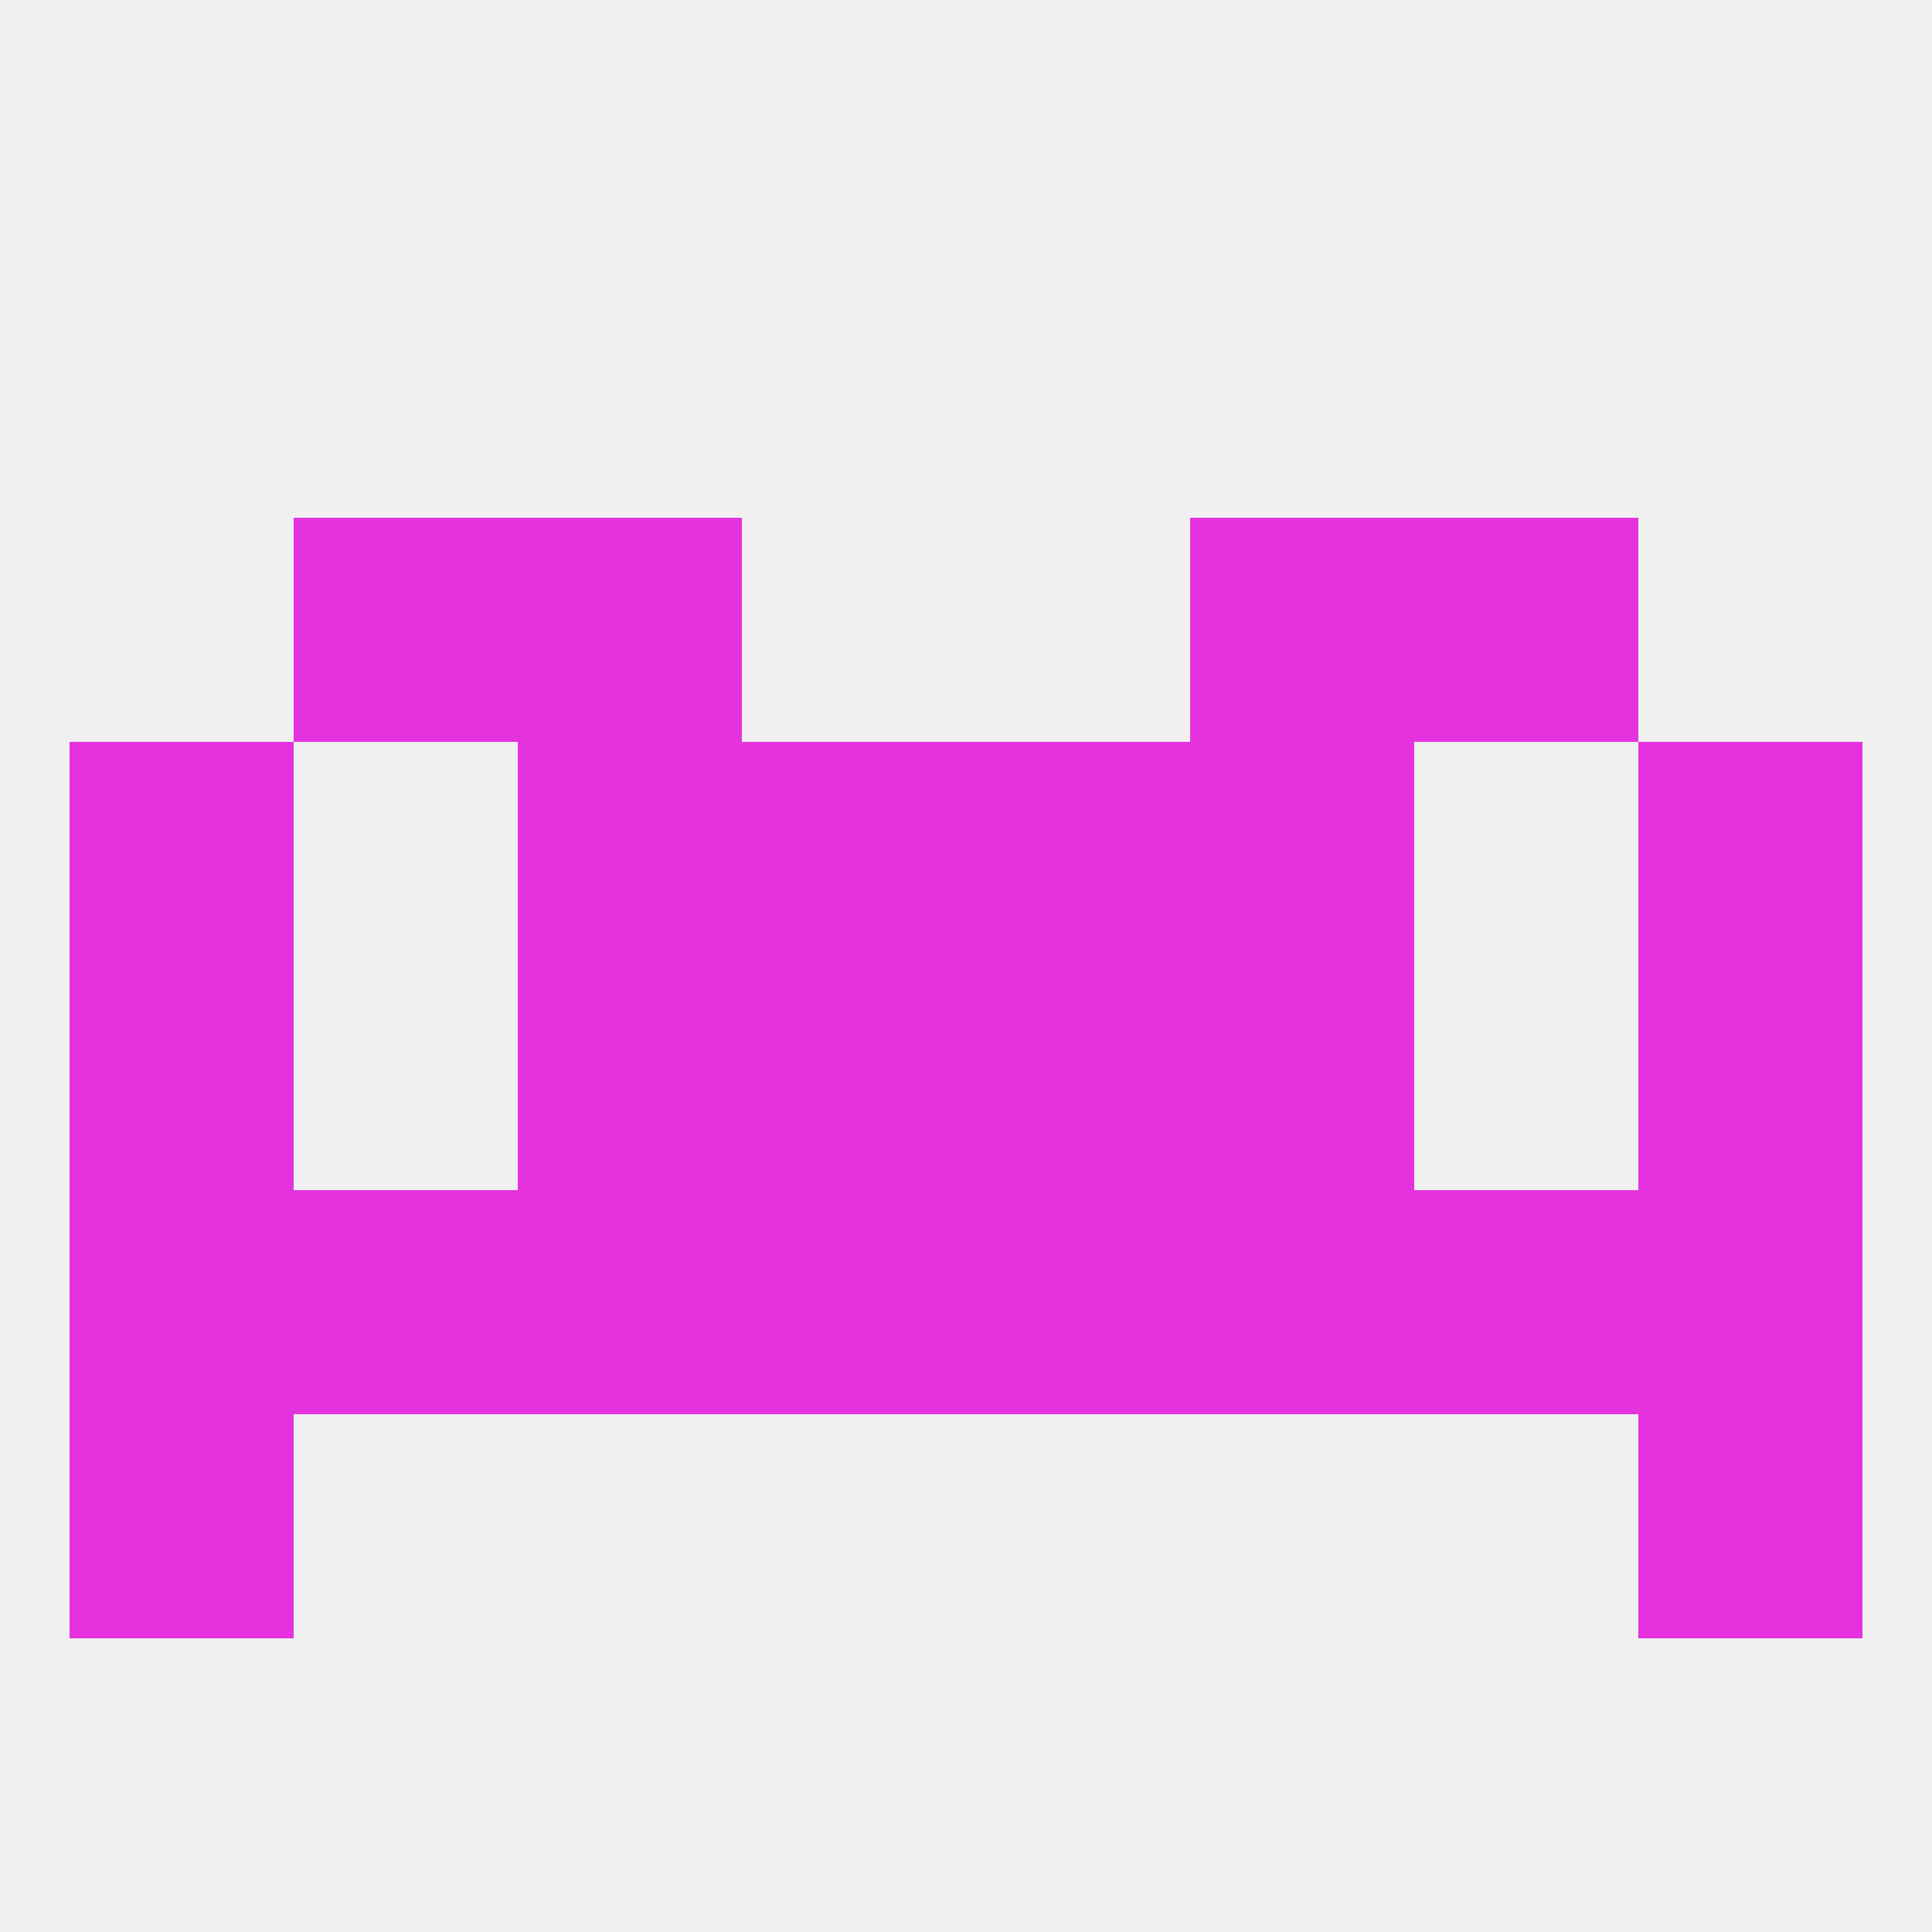 
<!--   <?xml version="1.0"?> -->
<svg version="1.1" baseprofile="full" xmlns="http://www.w3.org/2000/svg" xmlns:xlink="http://www.w3.org/1999/xlink" xmlns:ev="http://www.w3.org/2001/xml-events" width="250" height="250" viewBox="0 0 250 250" >
	<rect width="100%" height="100%" fill="rgba(240,240,240,255)"/>

	<rect x="154" y="67" width="29" height="29" fill="rgba(228,51,222,255)"/>
	<rect x="38" y="67" width="29" height="29" fill="rgba(228,51,222,255)"/>
	<rect x="183" y="67" width="29" height="29" fill="rgba(228,51,222,255)"/>
	<rect x="67" y="67" width="29" height="29" fill="rgba(228,51,222,255)"/>
	<rect x="9" y="125" width="29" height="29" fill="rgba(228,51,222,255)"/>
	<rect x="212" y="125" width="29" height="29" fill="rgba(228,51,222,255)"/>
	<rect x="96" y="125" width="29" height="29" fill="rgba(228,51,222,255)"/>
	<rect x="125" y="125" width="29" height="29" fill="rgba(228,51,222,255)"/>
	<rect x="67" y="125" width="29" height="29" fill="rgba(228,51,222,255)"/>
	<rect x="154" y="125" width="29" height="29" fill="rgba(228,51,222,255)"/>
	<rect x="212" y="154" width="29" height="29" fill="rgba(228,51,222,255)"/>
	<rect x="96" y="154" width="29" height="29" fill="rgba(228,51,222,255)"/>
	<rect x="125" y="154" width="29" height="29" fill="rgba(228,51,222,255)"/>
	<rect x="67" y="154" width="29" height="29" fill="rgba(228,51,222,255)"/>
	<rect x="154" y="154" width="29" height="29" fill="rgba(228,51,222,255)"/>
	<rect x="38" y="154" width="29" height="29" fill="rgba(228,51,222,255)"/>
	<rect x="183" y="154" width="29" height="29" fill="rgba(228,51,222,255)"/>
	<rect x="9" y="154" width="29" height="29" fill="rgba(228,51,222,255)"/>
	<rect x="9" y="183" width="29" height="29" fill="rgba(228,51,222,255)"/>
	<rect x="212" y="183" width="29" height="29" fill="rgba(228,51,222,255)"/>
	<rect x="96" y="96" width="29" height="29" fill="rgba(228,51,222,255)"/>
	<rect x="125" y="96" width="29" height="29" fill="rgba(228,51,222,255)"/>
	<rect x="67" y="96" width="29" height="29" fill="rgba(228,51,222,255)"/>
	<rect x="154" y="96" width="29" height="29" fill="rgba(228,51,222,255)"/>
	<rect x="9" y="96" width="29" height="29" fill="rgba(228,51,222,255)"/>
	<rect x="212" y="96" width="29" height="29" fill="rgba(228,51,222,255)"/>
</svg>